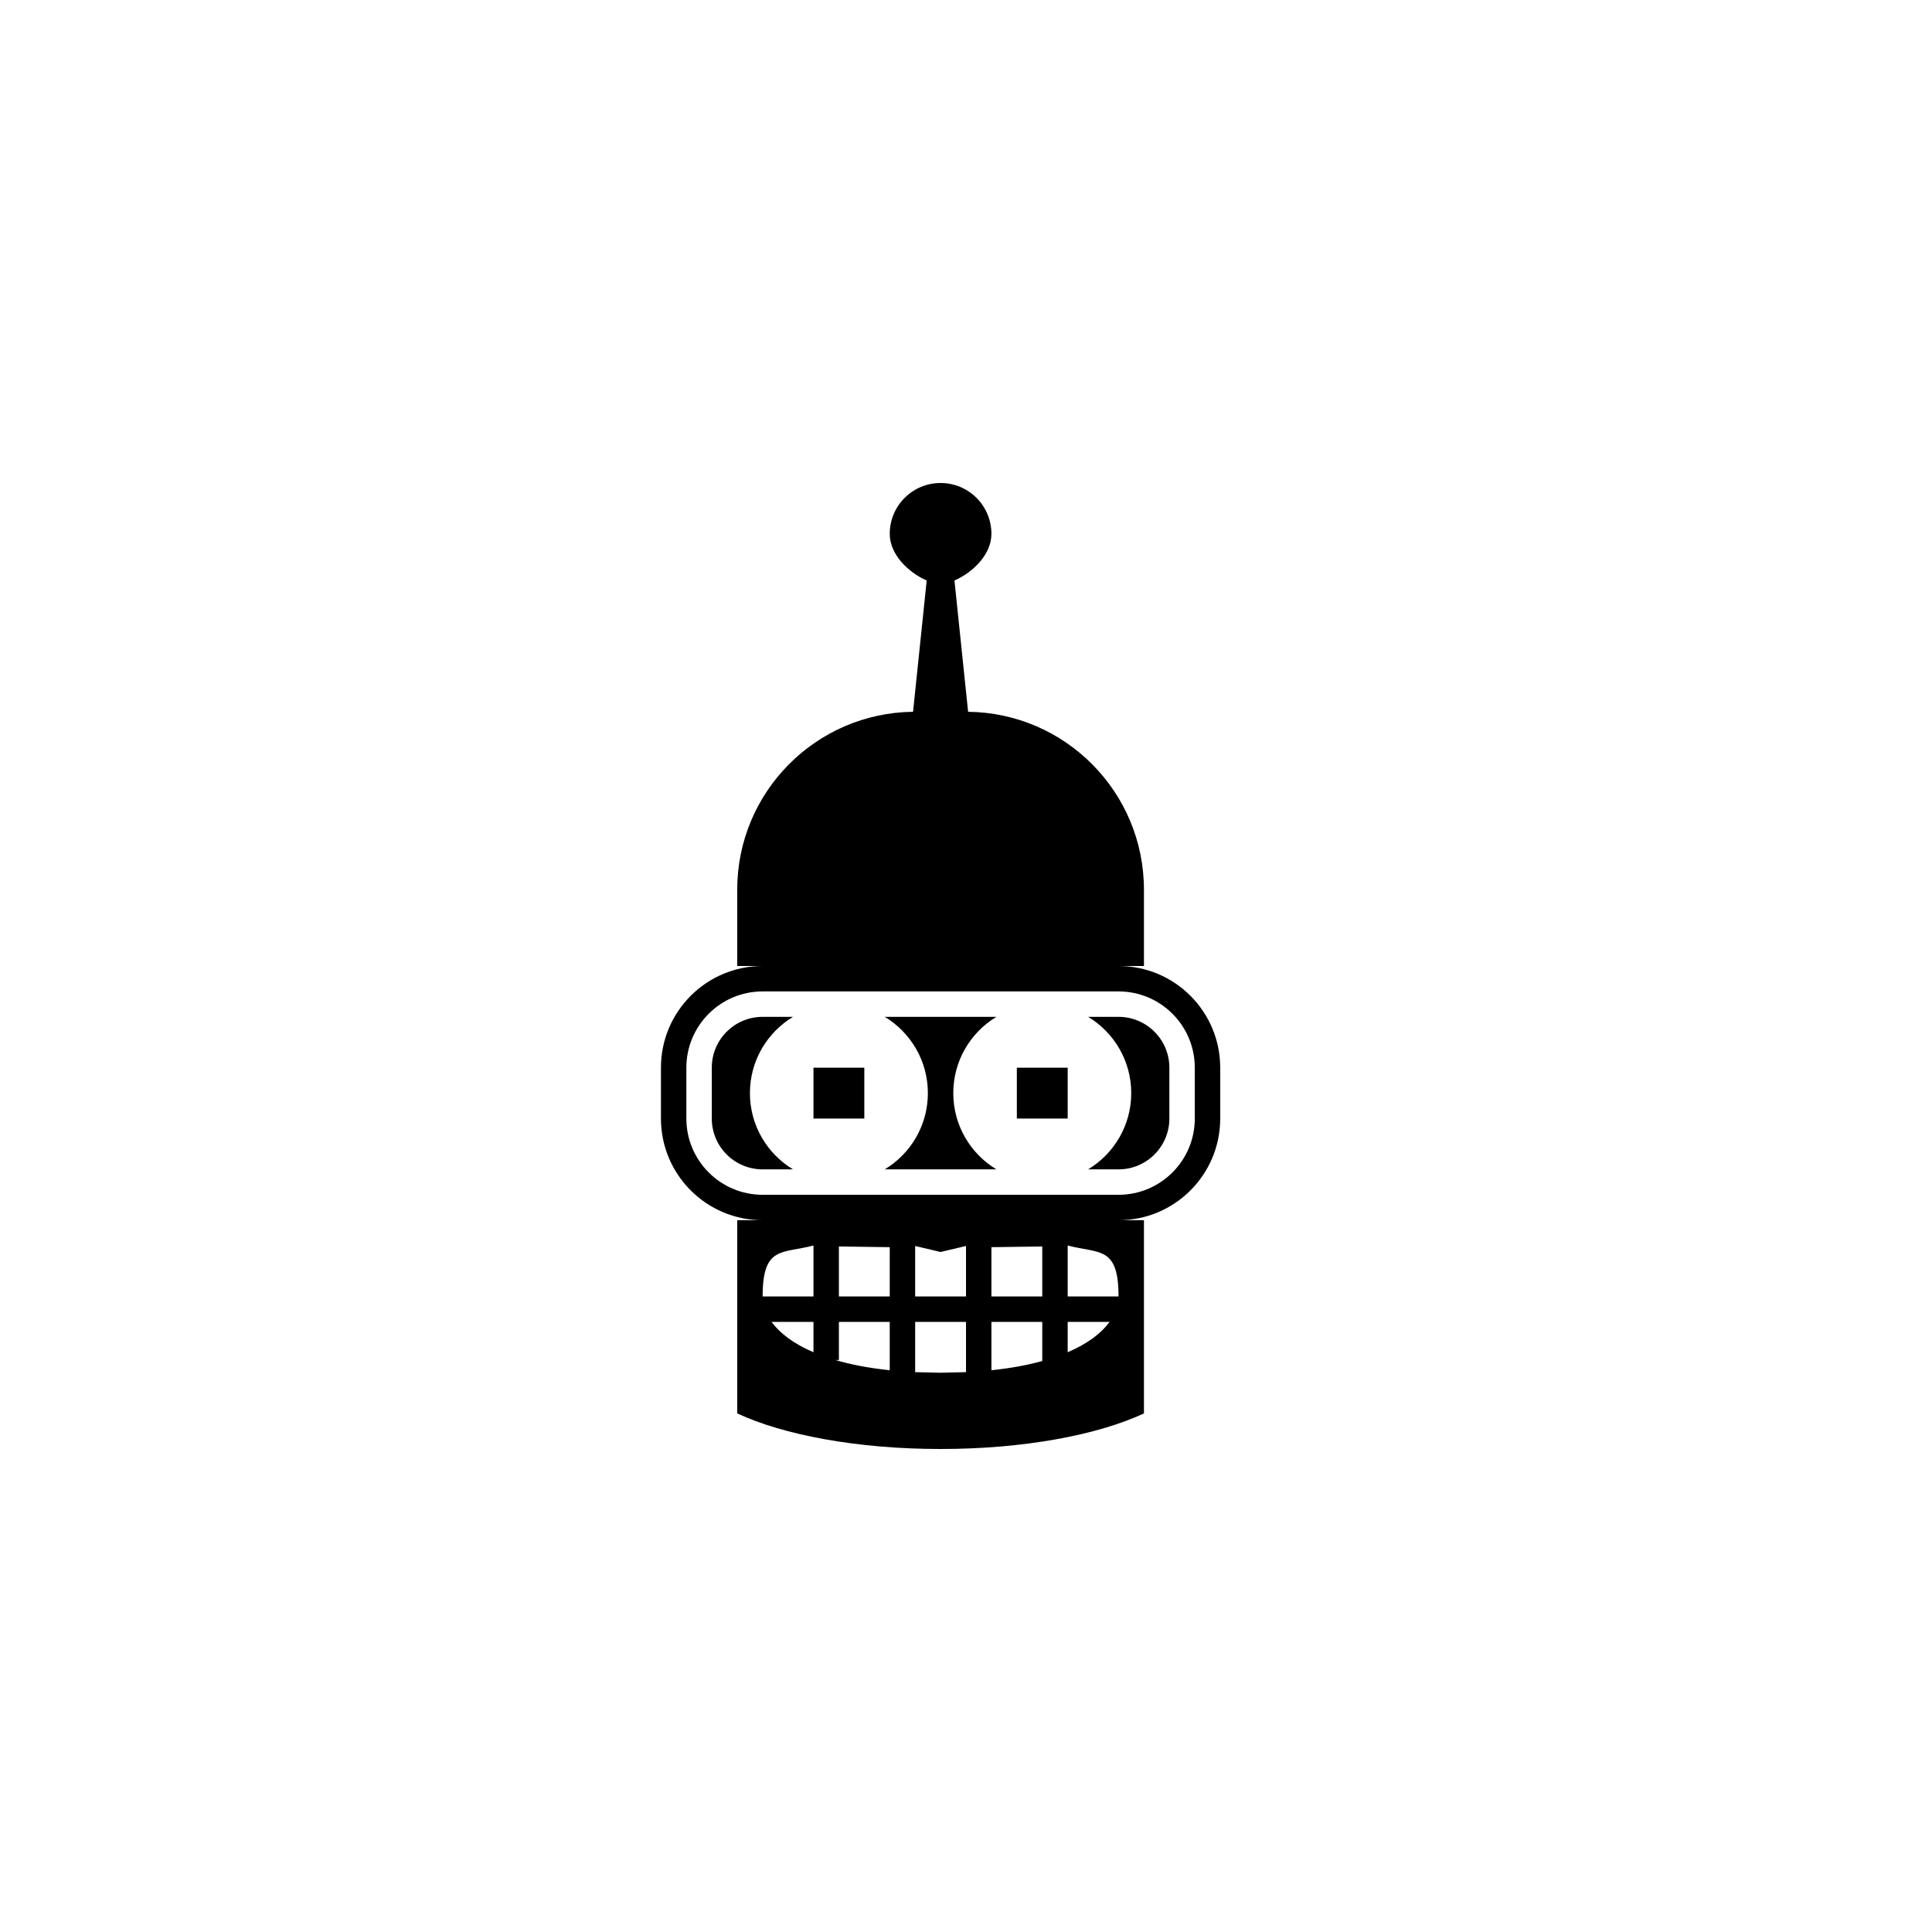 <?xml version="1.0" encoding="utf-8"?>
<!DOCTYPE svg PUBLIC "-//W3C//DTD SVG 1.1//EN" "http://www.w3.org/Graphics/SVG/1.1/DTD/svg11.dtd">
<!-- Скачано с сайта svg4.ru / Downloaded from svg4.ru -->
<svg width="800px" height="800px" viewBox="0 0 76 76" xmlns="http://www.w3.org/2000/svg" xmlns:xlink="http://www.w3.org/1999/xlink" version="1.1" baseProfile="full" enable-background="new 0 0 76.00 76.00" xml:space="preserve">
	<path fill="#000000" fill-opacity="1" stroke-width="0.2" stroke-linejoin="round" d="M 37,19C 38.105,19 39,19.895 39,21C 39,21.822 38.255,22.527 37.546,22.835L 38.083,28C 41.911,28.045 45,31.162 45,35L 45,38L 44,38C 46.209,38 48,39.791 48,42L 48,44C 48,46.209 46.209,48 44,48L 45,48L 45,55.6C 43.175,56.45 40.271,57 37,57C 33.729,57 30.825,56.45 29,55.6L 29,48L 30,48C 27.791,48 26,46.209 26,44L 26,42C 26,39.791 27.791,38 30,38L 29,38L 29,35C 29,31.162 32.089,28.045 35.917,28L 36.454,22.835C 35.745,22.527 35,21.822 35,21C 35,19.895 35.895,19 37,19 Z M 44,39L 30,39C 28.343,39 27,40.343 27,42L 27,44C 27,45.657 28.343,47 30,47L 44,47C 45.657,47 47,45.657 47,44L 47,42C 47,40.343 45.657,39 44,39 Z M 37,49.25L 36,49.014L 36,51L 38,51L 38,49.014L 37,49.25 Z M 44,51C 44,49 43.237,49.323 42,48.995L 42,51L 44,51 Z M 39,49.061L 39,51L 41,51L 41,49.033L 39,49.061 Z M 33,49.033L 33,51L 35,51L 35,49.061L 33,49.033 Z M 30,51L 32,51L 32,48.995C 30.763,49.323 30,49 30,51 Z M 37,54L 38,53.977L 38,52L 36,52L 36,53.977L 37,54 Z M 43.648,52L 42,52L 42,53.194C 42.792,52.855 43.331,52.437 43.648,52 Z M 39,52L 39,53.902C 39.761,53.823 40.425,53.698 41,53.539L 41,52L 39,52 Z M 33,52L 33,53.5L 32.862,53.5C 33.467,53.678 34.177,53.816 35,53.902L 35,52L 33,52 Z M 30.352,52C 30.669,52.437 31.208,52.855 32,53.194L 32,52L 30.352,52 Z M 32,42L 34,42L 34,44L 32,44L 32,42 Z M 40,42L 42,42L 42,44L 40,44L 40,42 Z M 30,40L 31.196,40C 30.18,40.612 29.5,41.727 29.5,43C 29.5,44.273 30.18,45.388 31.196,46L 30,46C 28.895,46 28,45.105 28,44L 28,42C 28,40.895 28.895,40 30,40 Z M 44,40C 45.104,40 46,40.895 46,42L 46,44C 46,45.105 45.104,46 44,46L 42.804,46C 43.82,45.388 44.5,44.273 44.5,43C 44.5,41.727 43.82,40.612 42.804,40L 44,40 Z M 34.804,46C 35.82,45.388 36.5,44.273 36.5,43C 36.5,41.727 35.82,40.612 34.804,40L 39.196,40C 38.18,40.612 37.5,41.727 37.5,43C 37.5,44.273 38.18,45.388 39.196,46L 34.804,46 Z "/>
</svg>